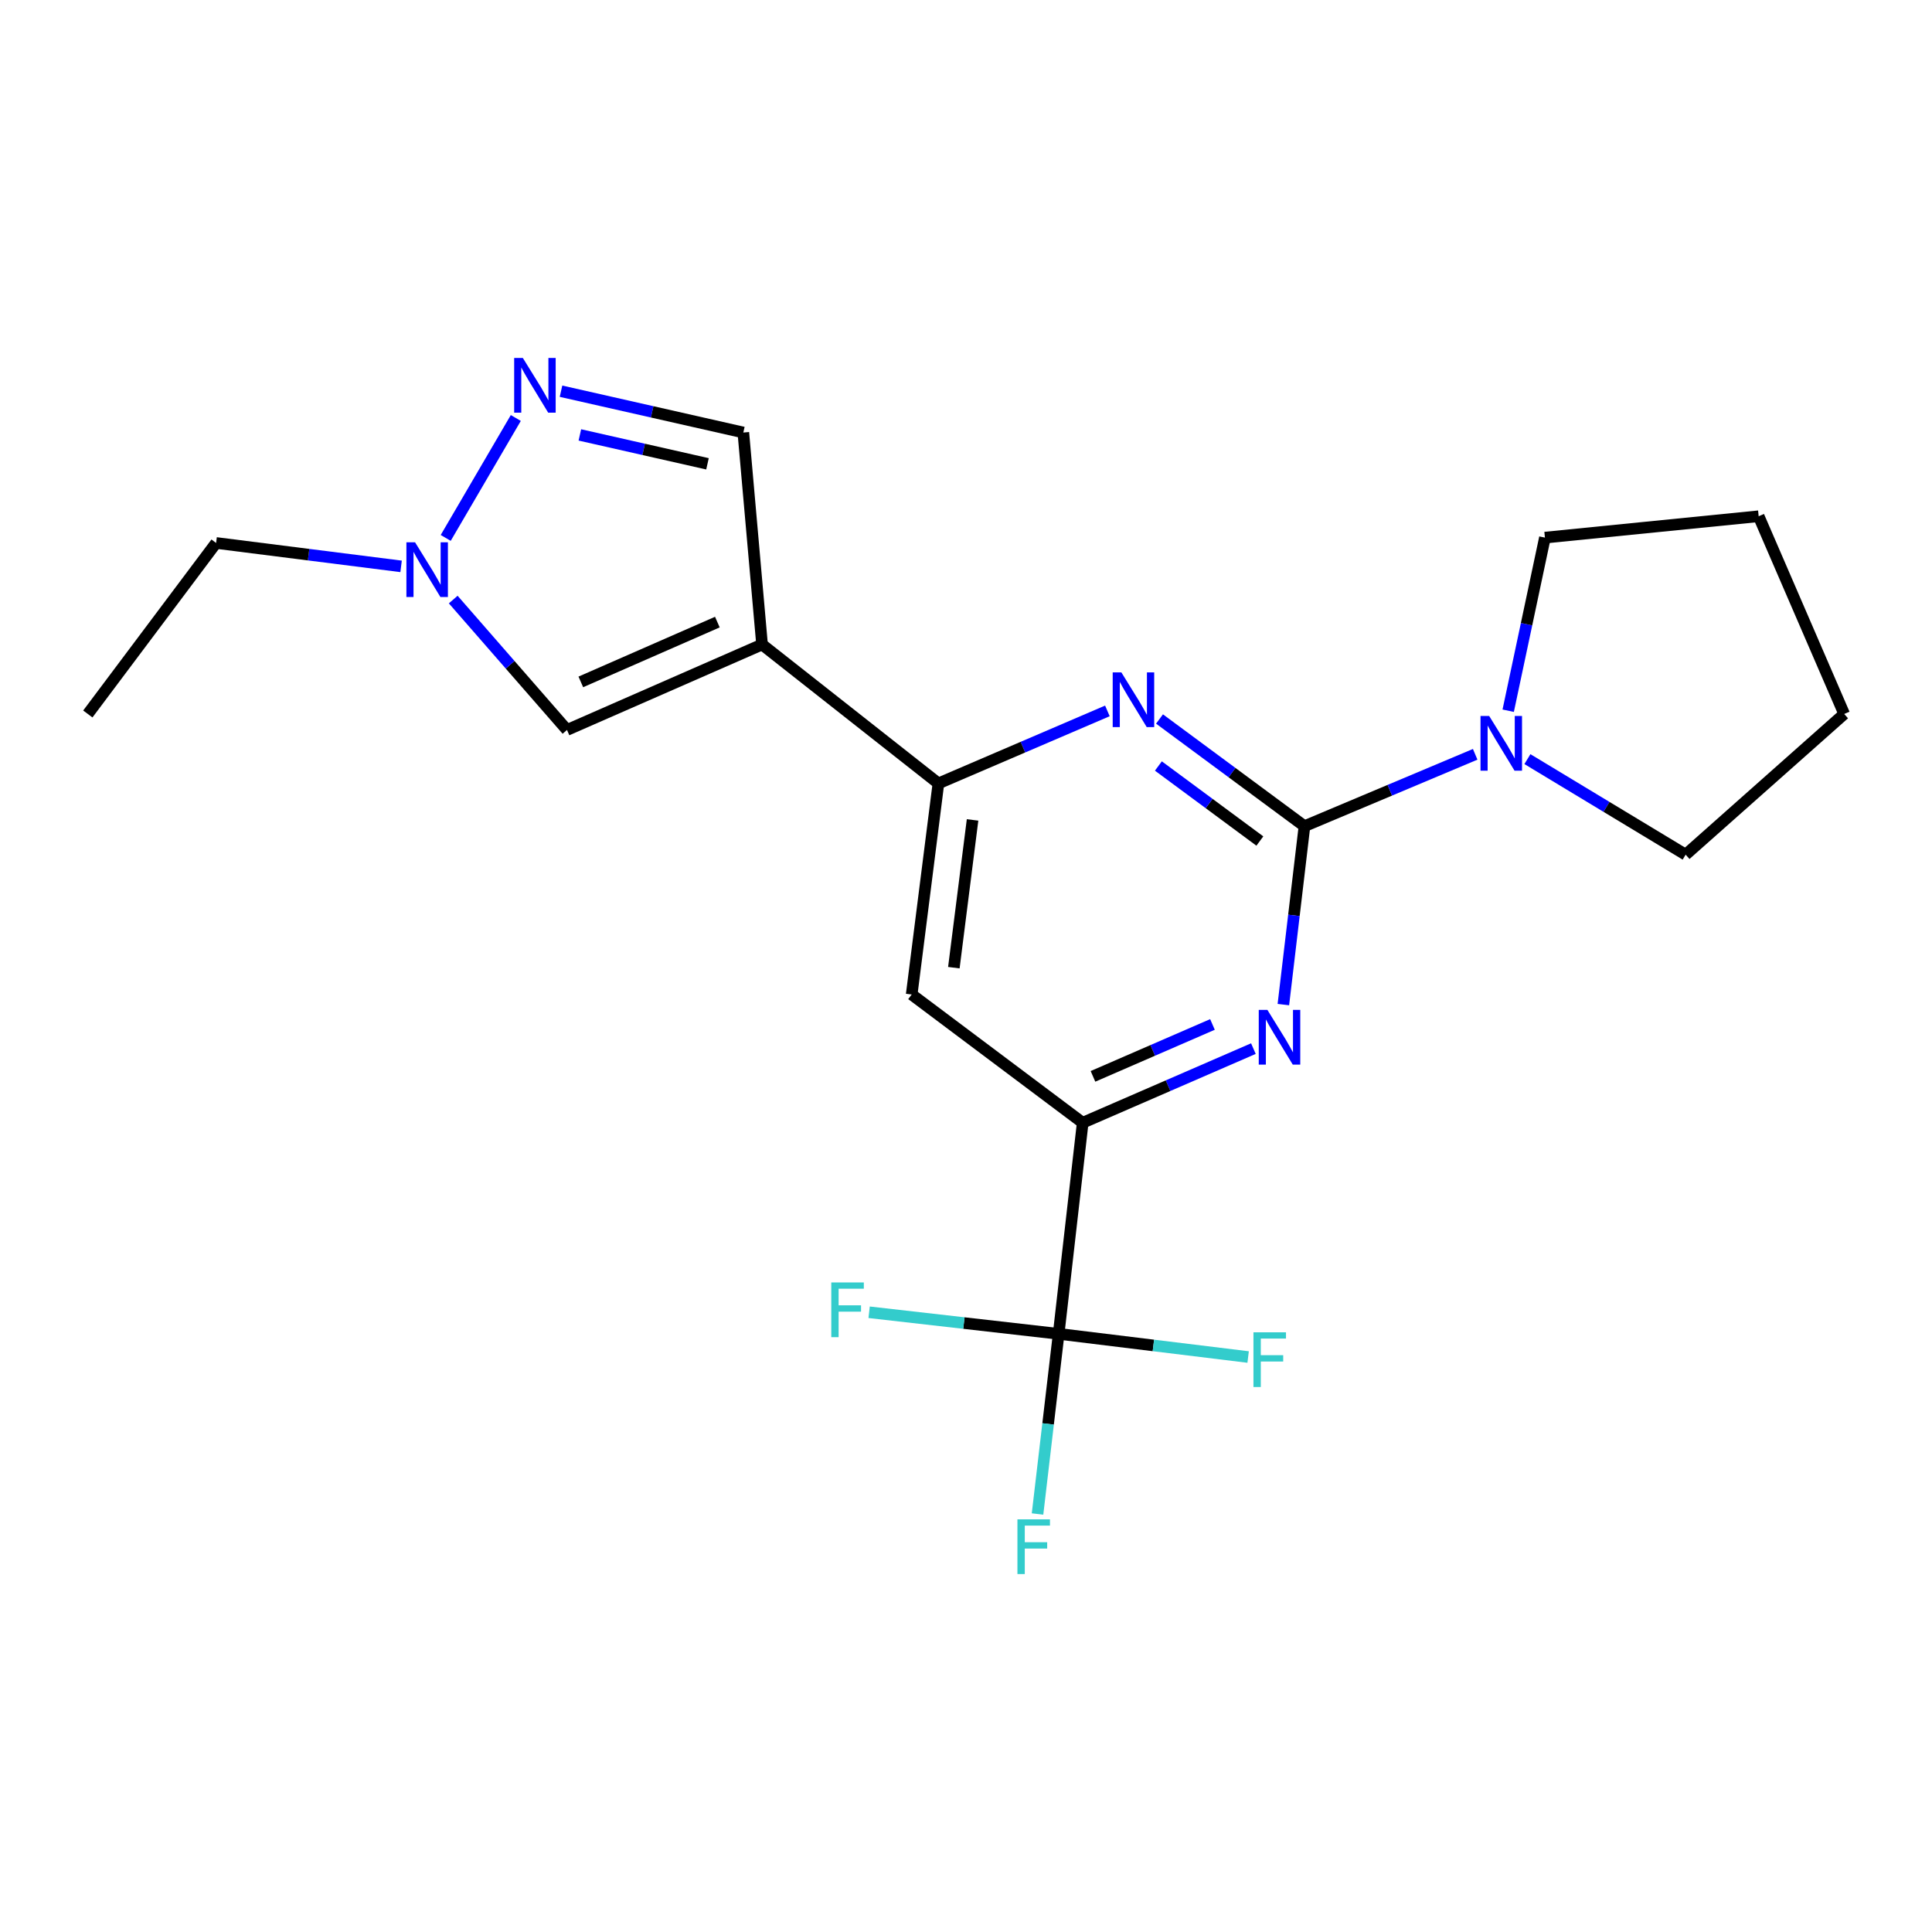 <?xml version='1.0' encoding='iso-8859-1'?>
<svg version='1.1' baseProfile='full'
              xmlns='http://www.w3.org/2000/svg'
                      xmlns:rdkit='http://www.rdkit.org/xml'
                      xmlns:xlink='http://www.w3.org/1999/xlink'
                  xml:space='preserve'
width='1000px' height='1000px' viewBox='0 0 1000 1000'>
<!-- END OF HEADER -->
<rect style='opacity:1.0;fill:#FFFFFF;stroke:none' width='1000' height='1000' x='0' y='0'> </rect>
<path class='bond-1' d='M 675.188,427.631 L 637.676,399.891' style='fill:none;fill-rule:evenodd;stroke:#000000;stroke-width:6px;stroke-linecap:butt;stroke-linejoin:miter;stroke-opacity:1' />
<path class='bond-1' d='M 637.676,399.891 L 600.163,372.151' style='fill:none;fill-rule:evenodd;stroke:#0000FF;stroke-width:6px;stroke-linecap:butt;stroke-linejoin:miter;stroke-opacity:1' />
<path class='bond-1' d='M 652.097,435.317 L 625.838,415.899' style='fill:none;fill-rule:evenodd;stroke:#000000;stroke-width:6px;stroke-linecap:butt;stroke-linejoin:miter;stroke-opacity:1' />
<path class='bond-1' d='M 625.838,415.899 L 599.579,396.481' style='fill:none;fill-rule:evenodd;stroke:#0000FF;stroke-width:6px;stroke-linecap:butt;stroke-linejoin:miter;stroke-opacity:1' />
<path class='bond-2' d='M 675.188,427.631 L 669.729,473.804' style='fill:none;fill-rule:evenodd;stroke:#000000;stroke-width:6px;stroke-linecap:butt;stroke-linejoin:miter;stroke-opacity:1' />
<path class='bond-2' d='M 669.729,473.804 L 664.269,519.977' style='fill:none;fill-rule:evenodd;stroke:#0000FF;stroke-width:6px;stroke-linecap:butt;stroke-linejoin:miter;stroke-opacity:1' />
<path class='bond-8' d='M 675.188,427.631 L 719.371,409.032' style='fill:none;fill-rule:evenodd;stroke:#000000;stroke-width:6px;stroke-linecap:butt;stroke-linejoin:miter;stroke-opacity:1' />
<path class='bond-8' d='M 719.371,409.032 L 763.553,390.433' style='fill:none;fill-rule:evenodd;stroke:#0000FF;stroke-width:6px;stroke-linecap:butt;stroke-linejoin:miter;stroke-opacity:1' />
<path class='bond-0' d='M 394.438,333.594 L 485.721,405.498' style='fill:none;fill-rule:evenodd;stroke:#000000;stroke-width:6px;stroke-linecap:butt;stroke-linejoin:miter;stroke-opacity:1' />
<path class='bond-7' d='M 394.438,333.594 L 293.477,377.825' style='fill:none;fill-rule:evenodd;stroke:#000000;stroke-width:6px;stroke-linecap:butt;stroke-linejoin:miter;stroke-opacity:1' />
<path class='bond-7' d='M 371.305,321.993 L 300.632,352.954' style='fill:none;fill-rule:evenodd;stroke:#000000;stroke-width:6px;stroke-linecap:butt;stroke-linejoin:miter;stroke-opacity:1' />
<path class='bond-11' d='M 394.438,333.594 L 384.749,223.862' style='fill:none;fill-rule:evenodd;stroke:#000000;stroke-width:6px;stroke-linecap:butt;stroke-linejoin:miter;stroke-opacity:1' />
<path class='bond-3' d='M 573.184,367.962 L 529.453,386.73' style='fill:none;fill-rule:evenodd;stroke:#0000FF;stroke-width:6px;stroke-linecap:butt;stroke-linejoin:miter;stroke-opacity:1' />
<path class='bond-3' d='M 529.453,386.73 L 485.721,405.498' style='fill:none;fill-rule:evenodd;stroke:#000000;stroke-width:6px;stroke-linecap:butt;stroke-linejoin:miter;stroke-opacity:1' />
<path class='bond-4' d='M 648.753,542.759 L 604.577,561.95' style='fill:none;fill-rule:evenodd;stroke:#0000FF;stroke-width:6px;stroke-linecap:butt;stroke-linejoin:miter;stroke-opacity:1' />
<path class='bond-4' d='M 604.577,561.95 L 560.402,581.14' style='fill:none;fill-rule:evenodd;stroke:#000000;stroke-width:6px;stroke-linecap:butt;stroke-linejoin:miter;stroke-opacity:1' />
<path class='bond-4' d='M 627.568,530.256 L 596.645,543.689' style='fill:none;fill-rule:evenodd;stroke:#0000FF;stroke-width:6px;stroke-linecap:butt;stroke-linejoin:miter;stroke-opacity:1' />
<path class='bond-4' d='M 596.645,543.689 L 565.722,557.123' style='fill:none;fill-rule:evenodd;stroke:#000000;stroke-width:6px;stroke-linecap:butt;stroke-linejoin:miter;stroke-opacity:1' />
<path class='bond-22' d='M 485.721,405.498 L 471.884,514.755' style='fill:none;fill-rule:evenodd;stroke:#000000;stroke-width:6px;stroke-linecap:butt;stroke-linejoin:miter;stroke-opacity:1' />
<path class='bond-22' d='M 503.397,424.388 L 493.711,500.868' style='fill:none;fill-rule:evenodd;stroke:#000000;stroke-width:6px;stroke-linecap:butt;stroke-linejoin:miter;stroke-opacity:1' />
<path class='bond-5' d='M 560.402,581.14 L 547.959,690.397' style='fill:none;fill-rule:evenodd;stroke:#000000;stroke-width:6px;stroke-linecap:butt;stroke-linejoin:miter;stroke-opacity:1' />
<path class='bond-10' d='M 560.402,581.14 L 471.884,514.755' style='fill:none;fill-rule:evenodd;stroke:#000000;stroke-width:6px;stroke-linecap:butt;stroke-linejoin:miter;stroke-opacity:1' />
<path class='bond-12' d='M 547.959,690.397 L 542.492,737.017' style='fill:none;fill-rule:evenodd;stroke:#000000;stroke-width:6px;stroke-linecap:butt;stroke-linejoin:miter;stroke-opacity:1' />
<path class='bond-12' d='M 542.492,737.017 L 537.025,783.638' style='fill:none;fill-rule:evenodd;stroke:#33CCCC;stroke-width:6px;stroke-linecap:butt;stroke-linejoin:miter;stroke-opacity:1' />
<path class='bond-13' d='M 547.959,690.397 L 498.91,684.811' style='fill:none;fill-rule:evenodd;stroke:#000000;stroke-width:6px;stroke-linecap:butt;stroke-linejoin:miter;stroke-opacity:1' />
<path class='bond-13' d='M 498.91,684.811 L 449.861,679.226' style='fill:none;fill-rule:evenodd;stroke:#33CCCC;stroke-width:6px;stroke-linecap:butt;stroke-linejoin:miter;stroke-opacity:1' />
<path class='bond-14' d='M 547.959,690.397 L 596.996,696.394' style='fill:none;fill-rule:evenodd;stroke:#000000;stroke-width:6px;stroke-linecap:butt;stroke-linejoin:miter;stroke-opacity:1' />
<path class='bond-14' d='M 596.996,696.394 L 646.032,702.392' style='fill:none;fill-rule:evenodd;stroke:#33CCCC;stroke-width:6px;stroke-linecap:butt;stroke-linejoin:miter;stroke-opacity:1' />
<path class='bond-6' d='M 290.38,202.488 L 337.564,213.175' style='fill:none;fill-rule:evenodd;stroke:#0000FF;stroke-width:6px;stroke-linecap:butt;stroke-linejoin:miter;stroke-opacity:1' />
<path class='bond-6' d='M 337.564,213.175 L 384.749,223.862' style='fill:none;fill-rule:evenodd;stroke:#000000;stroke-width:6px;stroke-linecap:butt;stroke-linejoin:miter;stroke-opacity:1' />
<path class='bond-6' d='M 300.138,225.111 L 333.167,232.592' style='fill:none;fill-rule:evenodd;stroke:#0000FF;stroke-width:6px;stroke-linecap:butt;stroke-linejoin:miter;stroke-opacity:1' />
<path class='bond-6' d='M 333.167,232.592 L 366.196,240.073' style='fill:none;fill-rule:evenodd;stroke:#000000;stroke-width:6px;stroke-linecap:butt;stroke-linejoin:miter;stroke-opacity:1' />
<path class='bond-23' d='M 266.983,216.352 L 230.702,278.426' style='fill:none;fill-rule:evenodd;stroke:#0000FF;stroke-width:6px;stroke-linecap:butt;stroke-linejoin:miter;stroke-opacity:1' />
<path class='bond-9' d='M 293.477,377.825 L 264.033,344.075' style='fill:none;fill-rule:evenodd;stroke:#000000;stroke-width:6px;stroke-linecap:butt;stroke-linejoin:miter;stroke-opacity:1' />
<path class='bond-9' d='M 264.033,344.075 L 234.589,310.325' style='fill:none;fill-rule:evenodd;stroke:#0000FF;stroke-width:6px;stroke-linecap:butt;stroke-linejoin:miter;stroke-opacity:1' />
<path class='bond-15' d='M 790.583,392.917 L 831.535,417.646' style='fill:none;fill-rule:evenodd;stroke:#0000FF;stroke-width:6px;stroke-linecap:butt;stroke-linejoin:miter;stroke-opacity:1' />
<path class='bond-15' d='M 831.535,417.646 L 872.487,442.374' style='fill:none;fill-rule:evenodd;stroke:#000000;stroke-width:6px;stroke-linecap:butt;stroke-linejoin:miter;stroke-opacity:1' />
<path class='bond-16' d='M 780.639,367.868 L 790.146,323.068' style='fill:none;fill-rule:evenodd;stroke:#0000FF;stroke-width:6px;stroke-linecap:butt;stroke-linejoin:miter;stroke-opacity:1' />
<path class='bond-16' d='M 790.146,323.068 L 799.653,278.269' style='fill:none;fill-rule:evenodd;stroke:#000000;stroke-width:6px;stroke-linecap:butt;stroke-linejoin:miter;stroke-opacity:1' />
<path class='bond-17' d='M 207.604,293.152 L 159.727,287.093' style='fill:none;fill-rule:evenodd;stroke:#0000FF;stroke-width:6px;stroke-linecap:butt;stroke-linejoin:miter;stroke-opacity:1' />
<path class='bond-17' d='M 159.727,287.093 L 111.851,281.034' style='fill:none;fill-rule:evenodd;stroke:#000000;stroke-width:6px;stroke-linecap:butt;stroke-linejoin:miter;stroke-opacity:1' />
<path class='bond-19' d='M 872.487,442.374 L 954.545,369.552' style='fill:none;fill-rule:evenodd;stroke:#000000;stroke-width:6px;stroke-linecap:butt;stroke-linejoin:miter;stroke-opacity:1' />
<path class='bond-20' d='M 799.653,278.269 L 910.281,267.208' style='fill:none;fill-rule:evenodd;stroke:#000000;stroke-width:6px;stroke-linecap:butt;stroke-linejoin:miter;stroke-opacity:1' />
<path class='bond-18' d='M 111.851,281.034 L 45.455,369.552' style='fill:none;fill-rule:evenodd;stroke:#000000;stroke-width:6px;stroke-linecap:butt;stroke-linejoin:miter;stroke-opacity:1' />
<path class='bond-21' d='M 954.545,369.552 L 910.281,267.208' style='fill:none;fill-rule:evenodd;stroke:#000000;stroke-width:6px;stroke-linecap:butt;stroke-linejoin:miter;stroke-opacity:1' />
<path  class='atom-2' d='M 580.411 348.014
L 589.691 363.014
Q 590.611 364.494, 592.091 367.174
Q 593.571 369.854, 593.651 370.014
L 593.651 348.014
L 597.411 348.014
L 597.411 376.334
L 593.531 376.334
L 583.571 359.934
Q 582.411 358.014, 581.171 355.814
Q 579.971 353.614, 579.611 352.934
L 579.611 376.334
L 575.931 376.334
L 575.931 348.014
L 580.411 348.014
' fill='#0000FF'/>
<path  class='atom-3' d='M 656.01 522.727
L 665.29 537.727
Q 666.21 539.207, 667.69 541.887
Q 669.17 544.567, 669.25 544.727
L 669.25 522.727
L 673.01 522.727
L 673.01 551.047
L 669.13 551.047
L 659.17 534.647
Q 658.01 532.727, 656.77 530.527
Q 655.57 528.327, 655.21 527.647
L 655.21 551.047
L 651.53 551.047
L 651.53 522.727
L 656.01 522.727
' fill='#0000FF'/>
<path  class='atom-7' d='M 270.615 185.269
L 279.895 200.269
Q 280.815 201.749, 282.295 204.429
Q 283.775 207.109, 283.855 207.269
L 283.855 185.269
L 287.615 185.269
L 287.615 213.589
L 283.735 213.589
L 273.775 197.189
Q 272.615 195.269, 271.375 193.069
Q 270.175 190.869, 269.815 190.189
L 269.815 213.589
L 266.135 213.589
L 266.135 185.269
L 270.615 185.269
' fill='#0000FF'/>
<path  class='atom-9' d='M 770.796 370.589
L 780.076 385.589
Q 780.996 387.069, 782.476 389.749
Q 783.956 392.429, 784.036 392.589
L 784.036 370.589
L 787.796 370.589
L 787.796 398.909
L 783.916 398.909
L 773.956 382.509
Q 772.796 380.589, 771.556 378.389
Q 770.356 376.189, 769.996 375.509
L 769.996 398.909
L 766.316 398.909
L 766.316 370.589
L 770.796 370.589
' fill='#0000FF'/>
<path  class='atom-10' d='M 214.837 280.699
L 224.117 295.699
Q 225.037 297.179, 226.517 299.859
Q 227.997 302.539, 228.077 302.699
L 228.077 280.699
L 231.837 280.699
L 231.837 309.019
L 227.957 309.019
L 217.997 292.619
Q 216.837 290.699, 215.597 288.499
Q 214.397 286.299, 214.037 285.619
L 214.037 309.019
L 210.357 309.019
L 210.357 280.699
L 214.837 280.699
' fill='#0000FF'/>
<path  class='atom-13' d='M 526.62 786.411
L 543.46 786.411
L 543.46 789.651
L 530.42 789.651
L 530.42 798.251
L 542.02 798.251
L 542.02 801.531
L 530.42 801.531
L 530.42 814.731
L 526.62 814.731
L 526.62 786.411
' fill='#33CCCC'/>
<path  class='atom-14' d='M 430.271 663.794
L 447.111 663.794
L 447.111 667.034
L 434.071 667.034
L 434.071 675.634
L 445.671 675.634
L 445.671 678.914
L 434.071 678.914
L 434.071 692.114
L 430.271 692.114
L 430.271 663.794
' fill='#33CCCC'/>
<path  class='atom-15' d='M 648.784 689.598
L 665.624 689.598
L 665.624 692.838
L 652.584 692.838
L 652.584 701.438
L 664.184 701.438
L 664.184 704.718
L 652.584 704.718
L 652.584 717.918
L 648.784 717.918
L 648.784 689.598
' fill='#33CCCC'/>
</svg>
